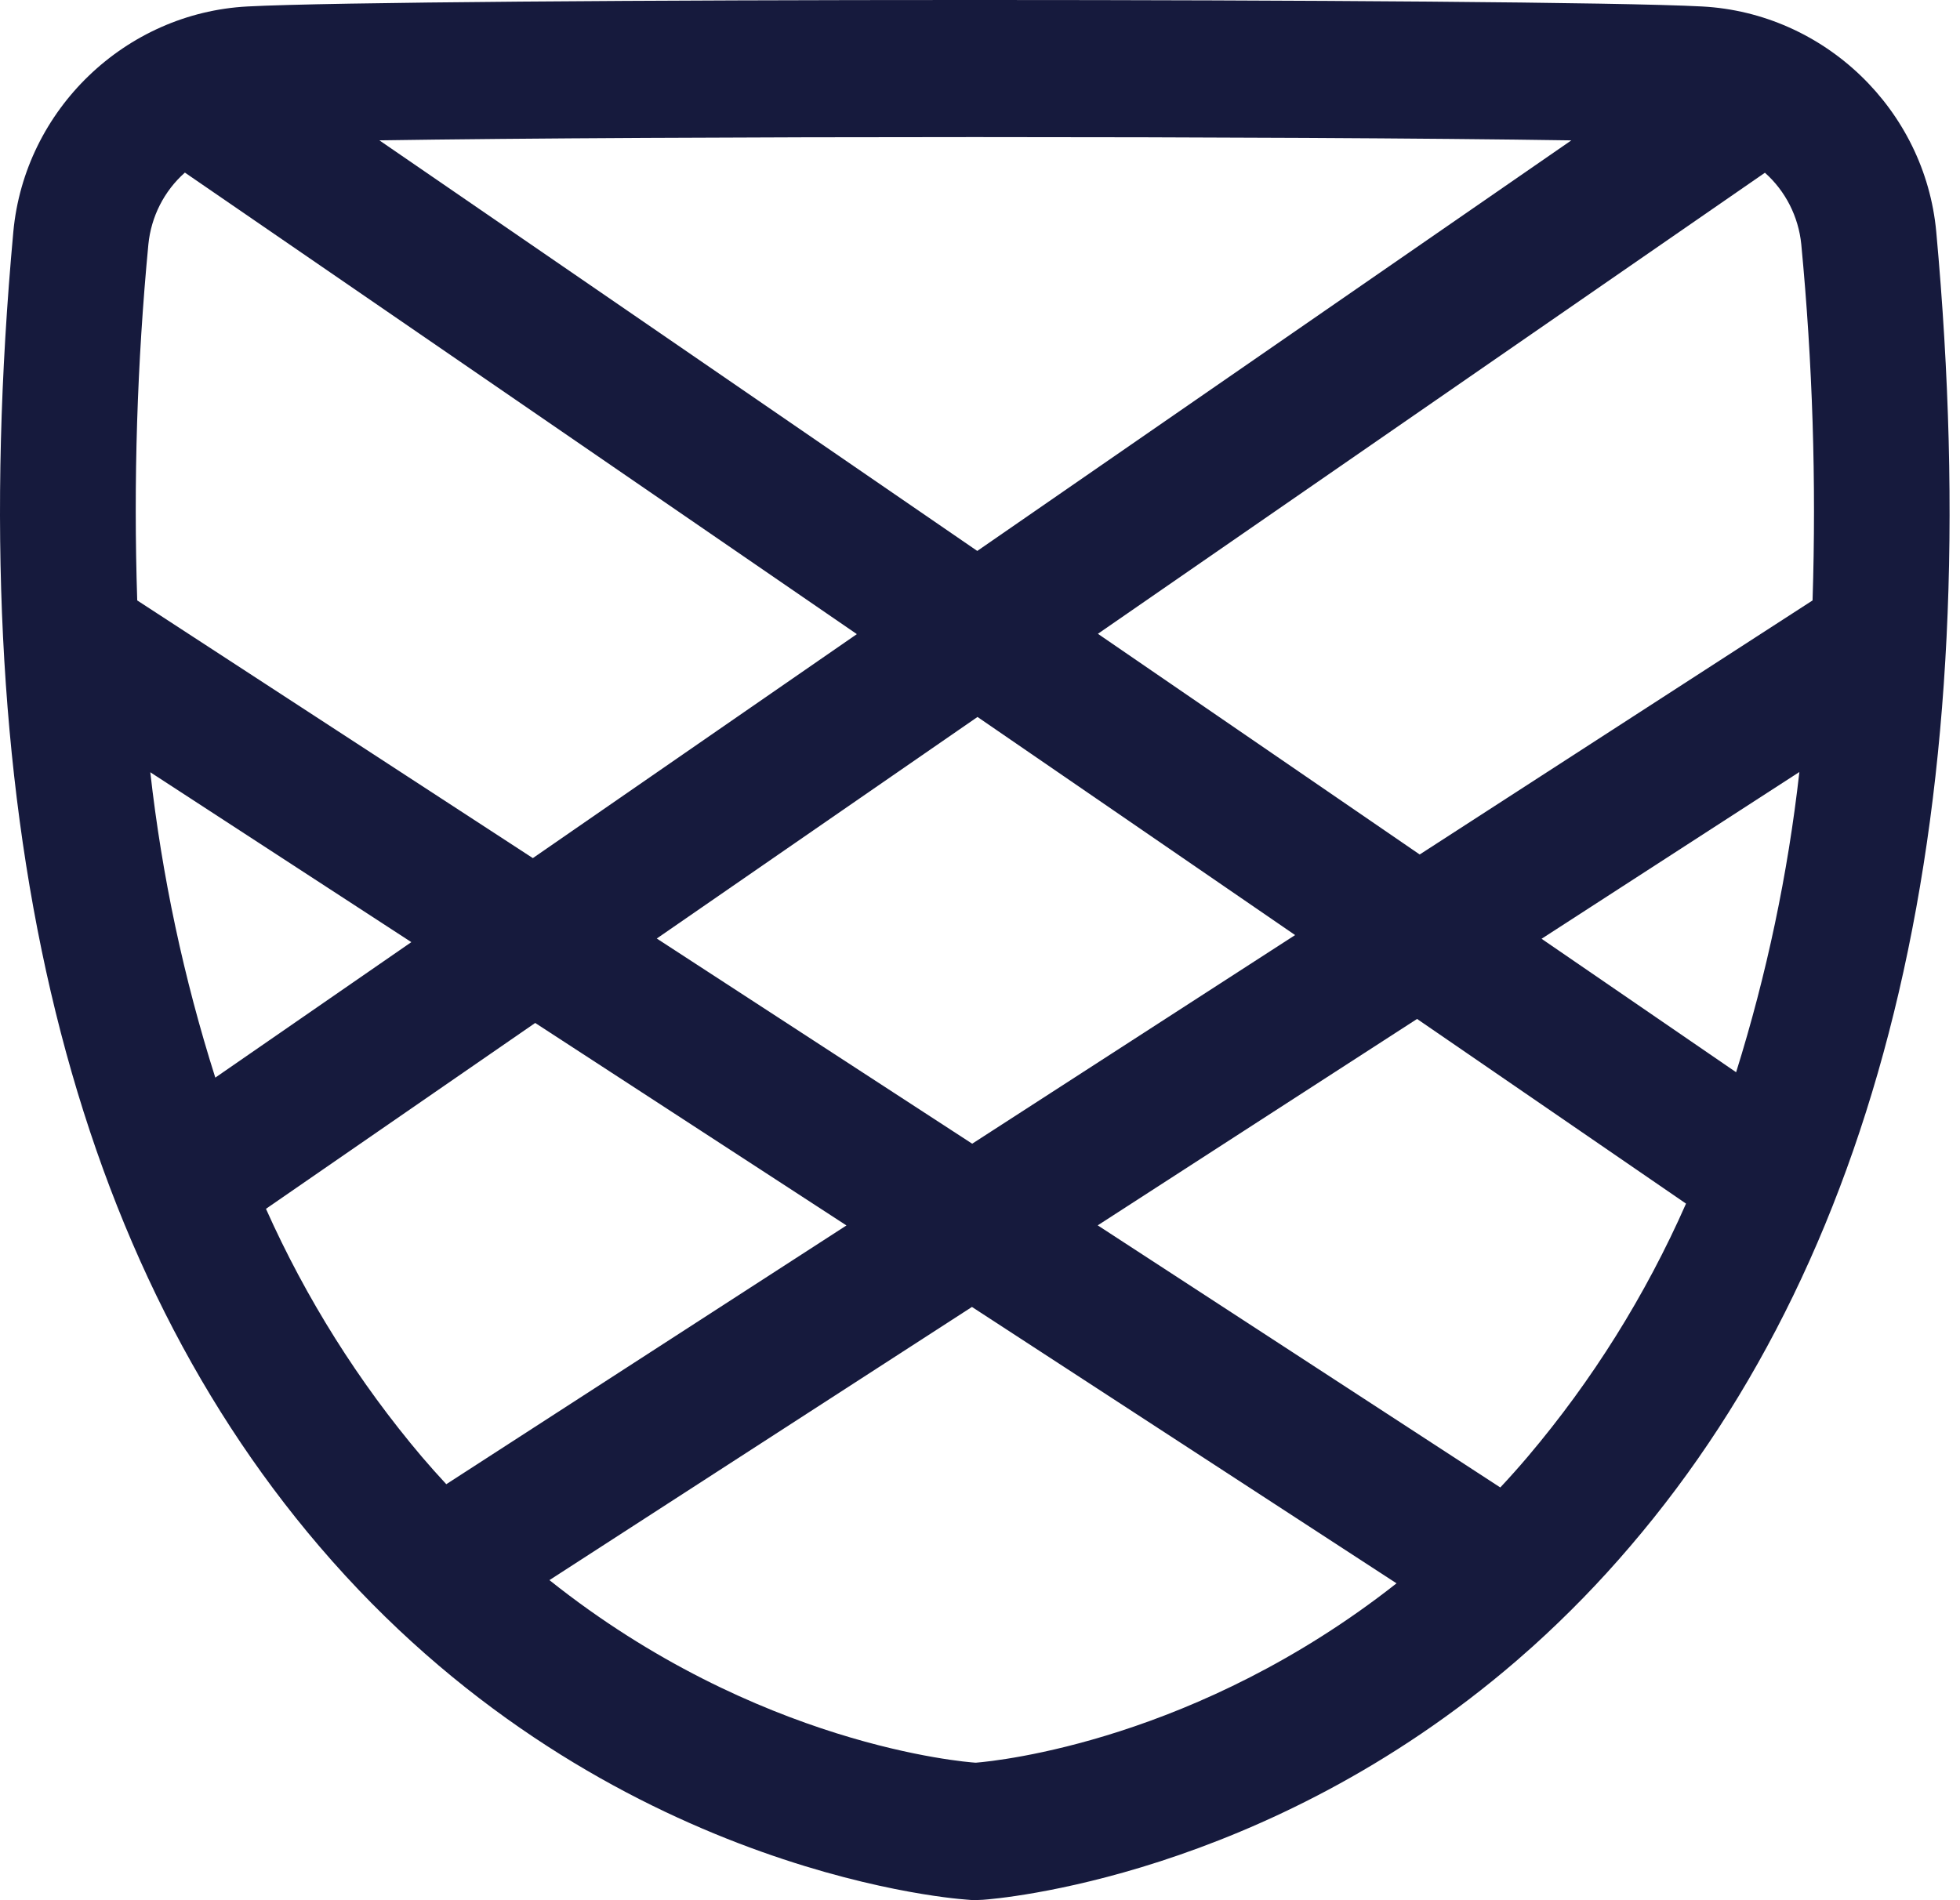 <svg width="66" height="64" viewBox="0 0 66 64" fill="none" xmlns="http://www.w3.org/2000/svg">
<path d="M65.2 7.802C64.819 3.691 61.43 0.436 57.316 0.218C51.823 -0.073 13.828 -0.073 8.33 0.218C4.22 0.436 0.831 3.691 0.449 7.805C-1.32 27.111 2.145 42.009 10.754 52.082C20.01 62.92 31.838 63.929 32.528 63.979L32.786 64L33.103 63.986C33.539 63.955 42.574 63.25 51.054 55.946L51.612 55.455C52.777 54.405 53.873 53.279 54.892 52.084C63.505 42.02 66.971 27.125 65.2 7.802ZM4.621 20.223C4.491 16.223 4.616 12.218 4.996 8.234C5.088 7.298 5.527 6.433 6.226 5.813L28.853 21.358L17.943 28.902L4.621 20.223ZM13.851 31.732L7.25 36.295C6.187 32.948 5.454 29.503 5.061 26.01L13.851 31.732ZM32.916 24.148L43.611 31.494L32.737 38.521L22.116 31.61L32.916 24.148ZM36.97 21.347L59.431 5.818C60.124 6.435 60.561 7.295 60.655 8.226C61.036 12.212 61.164 16.22 61.035 20.223L47.806 28.78L36.97 21.347ZM60.591 26.002C60.205 29.434 59.491 32.82 58.461 36.114L51.91 31.619L60.591 26.002ZM52.912 4.728L32.908 18.556L12.775 4.727C17.539 4.654 25.18 4.617 32.823 4.617C40.466 4.617 48.15 4.654 52.912 4.728ZM8.956 40.714L18.022 34.454L28.503 41.274L15.028 49.989C14.752 49.691 14.477 49.384 14.206 49.066C12.074 46.548 10.306 43.736 8.956 40.714ZM32.861 59.369H32.848C32.495 59.345 25.499 58.798 18.501 53.22L32.729 44.019L47.026 53.328C40.307 58.62 33.625 59.307 32.861 59.369ZM51.444 49.063C51.139 49.422 50.831 49.767 50.52 50.099L36.964 41.271L47.718 34.319L56.774 40.539C55.413 43.626 53.617 46.497 51.444 49.063Z" fill="#161A3D"/>
</svg>
